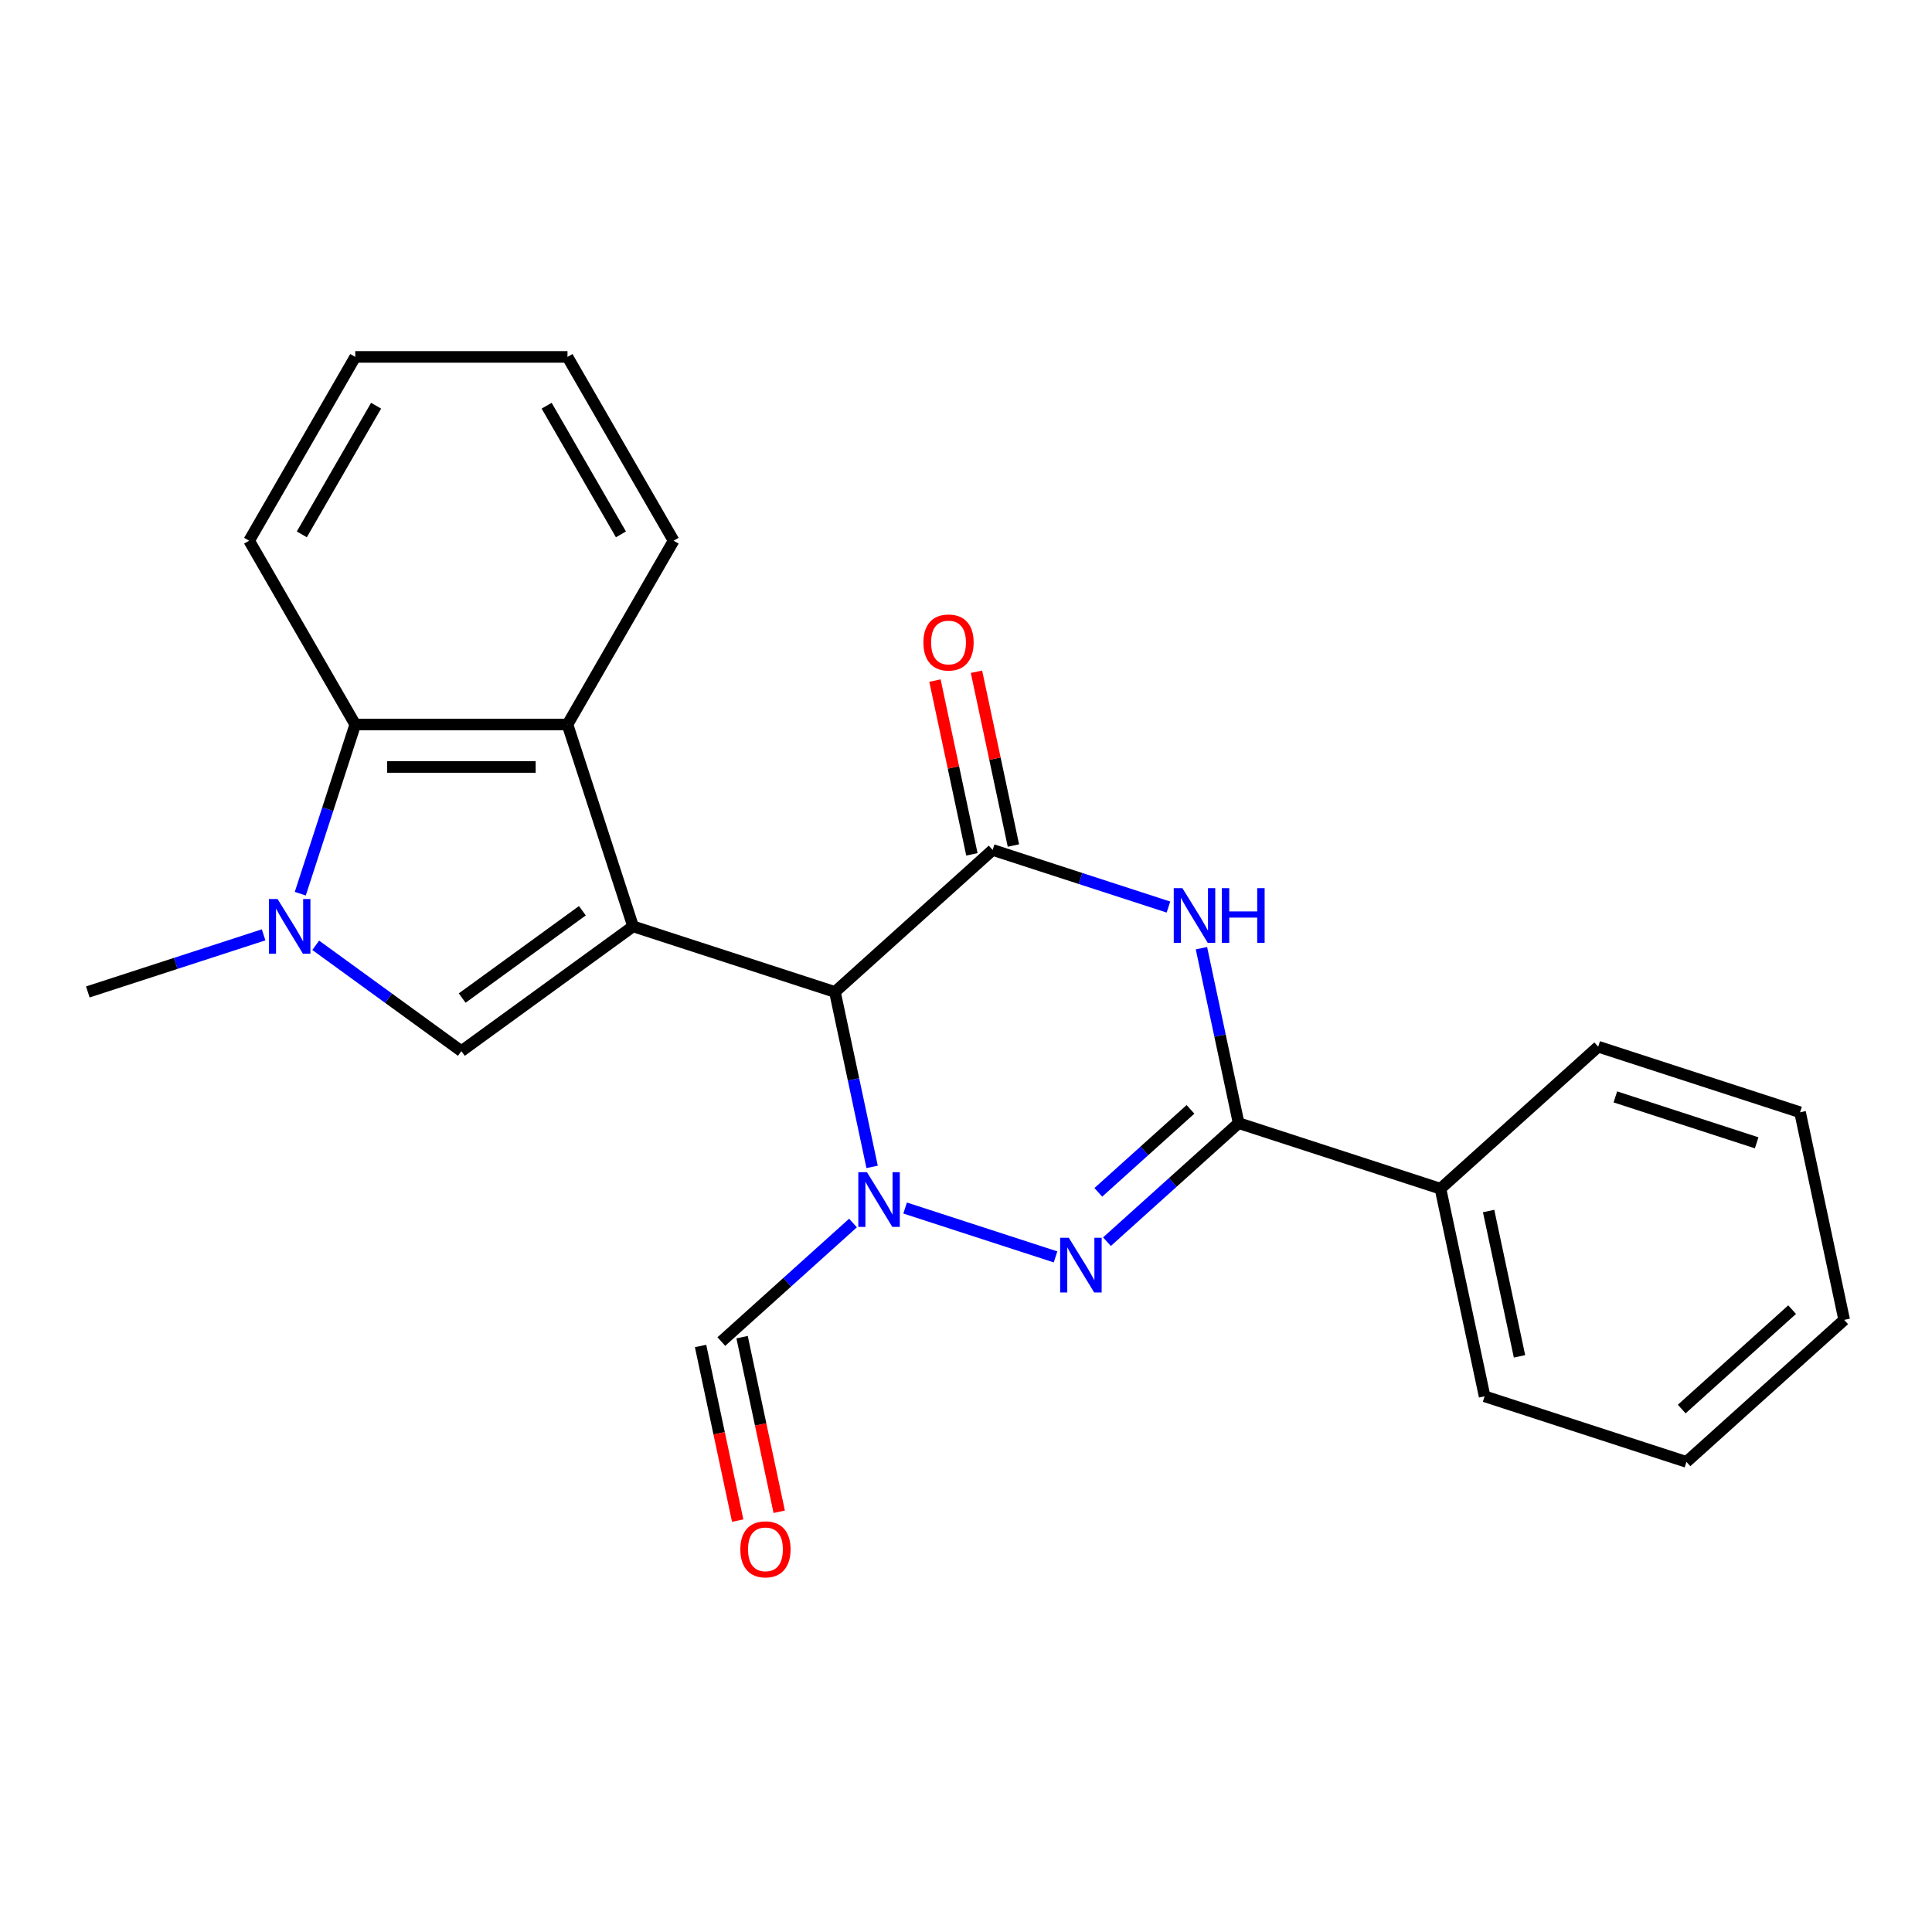 <?xml version='1.0' encoding='iso-8859-1'?>
<svg version='1.1' baseProfile='full'
              xmlns='http://www.w3.org/2000/svg'
                      xmlns:rdkit='http://www.rdkit.org/xml'
                      xmlns:xlink='http://www.w3.org/1999/xlink'
                  xml:space='preserve'
width='1000px' height='1000px' viewBox='0 0 1000 1000'>
<!-- END OF HEADER -->
<rect style='opacity:1.0;fill:#FFFFFF;stroke:none' width='1000' height='1000' x='0' y='0'> </rect>
<path class='bond-0' d='M 327.68,479.486 L 432.158,513.433' style='fill:none;fill-rule:evenodd;stroke:#000000;stroke-width:6px;stroke-linecap:butt;stroke-linejoin:miter;stroke-opacity:1' />
<path class='bond-6' d='M 327.68,479.486 L 238.806,544.056' style='fill:none;fill-rule:evenodd;stroke:#000000;stroke-width:6px;stroke-linecap:butt;stroke-linejoin:miter;stroke-opacity:1' />
<path class='bond-6' d='M 301.435,471.397 L 239.223,516.596' style='fill:none;fill-rule:evenodd;stroke:#000000;stroke-width:6px;stroke-linecap:butt;stroke-linejoin:miter;stroke-opacity:1' />
<path class='bond-8' d='M 327.68,479.486 L 293.733,375.008' style='fill:none;fill-rule:evenodd;stroke:#000000;stroke-width:6px;stroke-linecap:butt;stroke-linejoin:miter;stroke-opacity:1' />
<path class='bond-1' d='M 432.158,513.433 L 441.781,558.706' style='fill:none;fill-rule:evenodd;stroke:#000000;stroke-width:6px;stroke-linecap:butt;stroke-linejoin:miter;stroke-opacity:1' />
<path class='bond-1' d='M 441.781,558.706 L 451.404,603.98' style='fill:none;fill-rule:evenodd;stroke:#0000FF;stroke-width:6px;stroke-linecap:butt;stroke-linejoin:miter;stroke-opacity:1' />
<path class='bond-2' d='M 432.158,513.433 L 513.795,439.926' style='fill:none;fill-rule:evenodd;stroke:#000000;stroke-width:6px;stroke-linecap:butt;stroke-linejoin:miter;stroke-opacity:1' />
<path class='bond-3' d='M 468.484,625.268 L 546.343,650.566' style='fill:none;fill-rule:evenodd;stroke:#0000FF;stroke-width:6px;stroke-linecap:butt;stroke-linejoin:miter;stroke-opacity:1' />
<path class='bond-10' d='M 441.511,633.029 L 407.436,663.711' style='fill:none;fill-rule:evenodd;stroke:#0000FF;stroke-width:6px;stroke-linecap:butt;stroke-linejoin:miter;stroke-opacity:1' />
<path class='bond-10' d='M 407.436,663.711 L 373.36,694.393' style='fill:none;fill-rule:evenodd;stroke:#000000;stroke-width:6px;stroke-linecap:butt;stroke-linejoin:miter;stroke-opacity:1' />
<path class='bond-4' d='M 513.795,439.926 L 559.291,454.708' style='fill:none;fill-rule:evenodd;stroke:#000000;stroke-width:6px;stroke-linecap:butt;stroke-linejoin:miter;stroke-opacity:1' />
<path class='bond-4' d='M 559.291,454.708 L 604.786,469.491' style='fill:none;fill-rule:evenodd;stroke:#0000FF;stroke-width:6px;stroke-linecap:butt;stroke-linejoin:miter;stroke-opacity:1' />
<path class='bond-11' d='M 524.541,437.642 L 514.981,392.668' style='fill:none;fill-rule:evenodd;stroke:#000000;stroke-width:6px;stroke-linecap:butt;stroke-linejoin:miter;stroke-opacity:1' />
<path class='bond-11' d='M 514.981,392.668 L 505.422,347.694' style='fill:none;fill-rule:evenodd;stroke:#FF0000;stroke-width:6px;stroke-linecap:butt;stroke-linejoin:miter;stroke-opacity:1' />
<path class='bond-11' d='M 503.05,442.21 L 493.49,397.236' style='fill:none;fill-rule:evenodd;stroke:#000000;stroke-width:6px;stroke-linecap:butt;stroke-linejoin:miter;stroke-opacity:1' />
<path class='bond-11' d='M 493.49,397.236 L 483.931,352.262' style='fill:none;fill-rule:evenodd;stroke:#FF0000;stroke-width:6px;stroke-linecap:butt;stroke-linejoin:miter;stroke-opacity:1' />
<path class='bond-26' d='M 572.961,642.69 L 607.037,612.008' style='fill:none;fill-rule:evenodd;stroke:#0000FF;stroke-width:6px;stroke-linecap:butt;stroke-linejoin:miter;stroke-opacity:1' />
<path class='bond-26' d='M 607.037,612.008 L 641.113,581.326' style='fill:none;fill-rule:evenodd;stroke:#000000;stroke-width:6px;stroke-linecap:butt;stroke-linejoin:miter;stroke-opacity:1' />
<path class='bond-26' d='M 568.483,617.158 L 592.336,595.681' style='fill:none;fill-rule:evenodd;stroke:#0000FF;stroke-width:6px;stroke-linecap:butt;stroke-linejoin:miter;stroke-opacity:1' />
<path class='bond-26' d='M 592.336,595.681 L 616.189,574.203' style='fill:none;fill-rule:evenodd;stroke:#000000;stroke-width:6px;stroke-linecap:butt;stroke-linejoin:miter;stroke-opacity:1' />
<path class='bond-5' d='M 621.866,490.779 L 631.49,536.053' style='fill:none;fill-rule:evenodd;stroke:#0000FF;stroke-width:6px;stroke-linecap:butt;stroke-linejoin:miter;stroke-opacity:1' />
<path class='bond-5' d='M 631.49,536.053 L 641.113,581.326' style='fill:none;fill-rule:evenodd;stroke:#000000;stroke-width:6px;stroke-linecap:butt;stroke-linejoin:miter;stroke-opacity:1' />
<path class='bond-12' d='M 641.113,581.326 L 745.59,615.273' style='fill:none;fill-rule:evenodd;stroke:#000000;stroke-width:6px;stroke-linecap:butt;stroke-linejoin:miter;stroke-opacity:1' />
<path class='bond-7' d='M 238.806,544.056 L 201.112,516.67' style='fill:none;fill-rule:evenodd;stroke:#000000;stroke-width:6px;stroke-linecap:butt;stroke-linejoin:miter;stroke-opacity:1' />
<path class='bond-7' d='M 201.112,516.67 L 163.418,489.284' style='fill:none;fill-rule:evenodd;stroke:#0000FF;stroke-width:6px;stroke-linecap:butt;stroke-linejoin:miter;stroke-opacity:1' />
<path class='bond-14' d='M 136.446,483.868 L 90.95,498.65' style='fill:none;fill-rule:evenodd;stroke:#0000FF;stroke-width:6px;stroke-linecap:butt;stroke-linejoin:miter;stroke-opacity:1' />
<path class='bond-14' d='M 90.95,498.65 L 45.455,513.433' style='fill:none;fill-rule:evenodd;stroke:#000000;stroke-width:6px;stroke-linecap:butt;stroke-linejoin:miter;stroke-opacity:1' />
<path class='bond-24' d='M 155.425,462.579 L 169.652,418.794' style='fill:none;fill-rule:evenodd;stroke:#0000FF;stroke-width:6px;stroke-linecap:butt;stroke-linejoin:miter;stroke-opacity:1' />
<path class='bond-24' d='M 169.652,418.794 L 183.879,375.008' style='fill:none;fill-rule:evenodd;stroke:#000000;stroke-width:6px;stroke-linecap:butt;stroke-linejoin:miter;stroke-opacity:1' />
<path class='bond-9' d='M 293.733,375.008 L 183.879,375.008' style='fill:none;fill-rule:evenodd;stroke:#000000;stroke-width:6px;stroke-linecap:butt;stroke-linejoin:miter;stroke-opacity:1' />
<path class='bond-9' d='M 277.255,396.979 L 200.357,396.979' style='fill:none;fill-rule:evenodd;stroke:#000000;stroke-width:6px;stroke-linecap:butt;stroke-linejoin:miter;stroke-opacity:1' />
<path class='bond-15' d='M 293.733,375.008 L 348.66,279.872' style='fill:none;fill-rule:evenodd;stroke:#000000;stroke-width:6px;stroke-linecap:butt;stroke-linejoin:miter;stroke-opacity:1' />
<path class='bond-16' d='M 183.879,375.008 L 128.952,279.872' style='fill:none;fill-rule:evenodd;stroke:#000000;stroke-width:6px;stroke-linecap:butt;stroke-linejoin:miter;stroke-opacity:1' />
<path class='bond-13' d='M 362.615,696.677 L 372.221,741.871' style='fill:none;fill-rule:evenodd;stroke:#000000;stroke-width:6px;stroke-linecap:butt;stroke-linejoin:miter;stroke-opacity:1' />
<path class='bond-13' d='M 372.221,741.871 L 381.827,787.064' style='fill:none;fill-rule:evenodd;stroke:#FF0000;stroke-width:6px;stroke-linecap:butt;stroke-linejoin:miter;stroke-opacity:1' />
<path class='bond-13' d='M 384.105,692.109 L 393.712,737.303' style='fill:none;fill-rule:evenodd;stroke:#000000;stroke-width:6px;stroke-linecap:butt;stroke-linejoin:miter;stroke-opacity:1' />
<path class='bond-13' d='M 393.712,737.303 L 403.318,782.496' style='fill:none;fill-rule:evenodd;stroke:#FF0000;stroke-width:6px;stroke-linecap:butt;stroke-linejoin:miter;stroke-opacity:1' />
<path class='bond-17' d='M 745.59,615.273 L 768.43,722.727' style='fill:none;fill-rule:evenodd;stroke:#000000;stroke-width:6px;stroke-linecap:butt;stroke-linejoin:miter;stroke-opacity:1' />
<path class='bond-17' d='M 770.507,626.823 L 786.495,702.041' style='fill:none;fill-rule:evenodd;stroke:#000000;stroke-width:6px;stroke-linecap:butt;stroke-linejoin:miter;stroke-opacity:1' />
<path class='bond-18' d='M 745.59,615.273 L 827.228,541.766' style='fill:none;fill-rule:evenodd;stroke:#000000;stroke-width:6px;stroke-linecap:butt;stroke-linejoin:miter;stroke-opacity:1' />
<path class='bond-19' d='M 348.66,279.872 L 293.733,184.735' style='fill:none;fill-rule:evenodd;stroke:#000000;stroke-width:6px;stroke-linecap:butt;stroke-linejoin:miter;stroke-opacity:1' />
<path class='bond-19' d='M 321.394,276.587 L 282.945,209.991' style='fill:none;fill-rule:evenodd;stroke:#000000;stroke-width:6px;stroke-linecap:butt;stroke-linejoin:miter;stroke-opacity:1' />
<path class='bond-25' d='M 128.952,279.872 L 183.879,184.735' style='fill:none;fill-rule:evenodd;stroke:#000000;stroke-width:6px;stroke-linecap:butt;stroke-linejoin:miter;stroke-opacity:1' />
<path class='bond-25' d='M 156.218,276.587 L 194.667,209.991' style='fill:none;fill-rule:evenodd;stroke:#000000;stroke-width:6px;stroke-linecap:butt;stroke-linejoin:miter;stroke-opacity:1' />
<path class='bond-22' d='M 768.43,722.727 L 872.908,756.674' style='fill:none;fill-rule:evenodd;stroke:#000000;stroke-width:6px;stroke-linecap:butt;stroke-linejoin:miter;stroke-opacity:1' />
<path class='bond-21' d='M 827.228,541.766 L 931.705,575.713' style='fill:none;fill-rule:evenodd;stroke:#000000;stroke-width:6px;stroke-linecap:butt;stroke-linejoin:miter;stroke-opacity:1' />
<path class='bond-21' d='M 836.11,567.754 L 909.244,591.517' style='fill:none;fill-rule:evenodd;stroke:#000000;stroke-width:6px;stroke-linecap:butt;stroke-linejoin:miter;stroke-opacity:1' />
<path class='bond-20' d='M 293.733,184.735 L 183.879,184.735' style='fill:none;fill-rule:evenodd;stroke:#000000;stroke-width:6px;stroke-linecap:butt;stroke-linejoin:miter;stroke-opacity:1' />
<path class='bond-23' d='M 931.705,575.713 L 954.545,683.167' style='fill:none;fill-rule:evenodd;stroke:#000000;stroke-width:6px;stroke-linecap:butt;stroke-linejoin:miter;stroke-opacity:1' />
<path class='bond-27' d='M 872.908,756.674 L 954.545,683.167' style='fill:none;fill-rule:evenodd;stroke:#000000;stroke-width:6px;stroke-linecap:butt;stroke-linejoin:miter;stroke-opacity:1' />
<path class='bond-27' d='M 870.452,729.32 L 927.598,677.865' style='fill:none;fill-rule:evenodd;stroke:#000000;stroke-width:6px;stroke-linecap:butt;stroke-linejoin:miter;stroke-opacity:1' />
<path  class='atom-2' d='M 448.738 606.726
L 458.018 621.726
Q 458.938 623.206, 460.418 625.886
Q 461.898 628.566, 461.978 628.726
L 461.978 606.726
L 465.738 606.726
L 465.738 635.046
L 461.858 635.046
L 451.898 618.646
Q 450.738 616.726, 449.498 614.526
Q 448.298 612.326, 447.938 611.646
L 447.938 635.046
L 444.258 635.046
L 444.258 606.726
L 448.738 606.726
' fill='#0000FF'/>
<path  class='atom-4' d='M 553.215 640.673
L 562.495 655.673
Q 563.415 657.153, 564.895 659.833
Q 566.375 662.513, 566.455 662.673
L 566.455 640.673
L 570.215 640.673
L 570.215 668.993
L 566.335 668.993
L 556.375 652.593
Q 555.215 650.673, 553.975 648.473
Q 552.775 646.273, 552.415 645.593
L 552.415 668.993
L 548.735 668.993
L 548.735 640.673
L 553.215 640.673
' fill='#0000FF'/>
<path  class='atom-5' d='M 612.013 459.713
L 621.293 474.713
Q 622.213 476.193, 623.693 478.873
Q 625.173 481.553, 625.253 481.713
L 625.253 459.713
L 629.013 459.713
L 629.013 488.033
L 625.133 488.033
L 615.173 471.633
Q 614.013 469.713, 612.773 467.513
Q 611.573 465.313, 611.213 464.633
L 611.213 488.033
L 607.533 488.033
L 607.533 459.713
L 612.013 459.713
' fill='#0000FF'/>
<path  class='atom-5' d='M 632.413 459.713
L 636.253 459.713
L 636.253 471.753
L 650.733 471.753
L 650.733 459.713
L 654.573 459.713
L 654.573 488.033
L 650.733 488.033
L 650.733 474.953
L 636.253 474.953
L 636.253 488.033
L 632.413 488.033
L 632.413 459.713
' fill='#0000FF'/>
<path  class='atom-8' d='M 143.672 465.326
L 152.952 480.326
Q 153.872 481.806, 155.352 484.486
Q 156.832 487.166, 156.912 487.326
L 156.912 465.326
L 160.672 465.326
L 160.672 493.646
L 156.792 493.646
L 146.832 477.246
Q 145.672 475.326, 144.432 473.126
Q 143.232 470.926, 142.872 470.246
L 142.872 493.646
L 139.192 493.646
L 139.192 465.326
L 143.672 465.326
' fill='#0000FF'/>
<path  class='atom-12' d='M 477.955 332.552
Q 477.955 325.752, 481.315 321.952
Q 484.675 318.152, 490.955 318.152
Q 497.235 318.152, 500.595 321.952
Q 503.955 325.752, 503.955 332.552
Q 503.955 339.432, 500.555 343.352
Q 497.155 347.232, 490.955 347.232
Q 484.715 347.232, 481.315 343.352
Q 477.955 339.472, 477.955 332.552
M 490.955 344.032
Q 495.275 344.032, 497.595 341.152
Q 499.955 338.232, 499.955 332.552
Q 499.955 326.992, 497.595 324.192
Q 495.275 321.352, 490.955 321.352
Q 486.635 321.352, 484.275 324.152
Q 481.955 326.952, 481.955 332.552
Q 481.955 338.272, 484.275 341.152
Q 486.635 344.032, 490.955 344.032
' fill='#FF0000'/>
<path  class='atom-14' d='M 383.2 801.927
Q 383.2 795.127, 386.56 791.327
Q 389.92 787.527, 396.2 787.527
Q 402.48 787.527, 405.84 791.327
Q 409.2 795.127, 409.2 801.927
Q 409.2 808.807, 405.8 812.727
Q 402.4 816.607, 396.2 816.607
Q 389.96 816.607, 386.56 812.727
Q 383.2 808.847, 383.2 801.927
M 396.2 813.407
Q 400.52 813.407, 402.84 810.527
Q 405.2 807.607, 405.2 801.927
Q 405.2 796.367, 402.84 793.567
Q 400.52 790.727, 396.2 790.727
Q 391.88 790.727, 389.52 793.527
Q 387.2 796.327, 387.2 801.927
Q 387.2 807.647, 389.52 810.527
Q 391.88 813.407, 396.2 813.407
' fill='#FF0000'/>
</svg>
